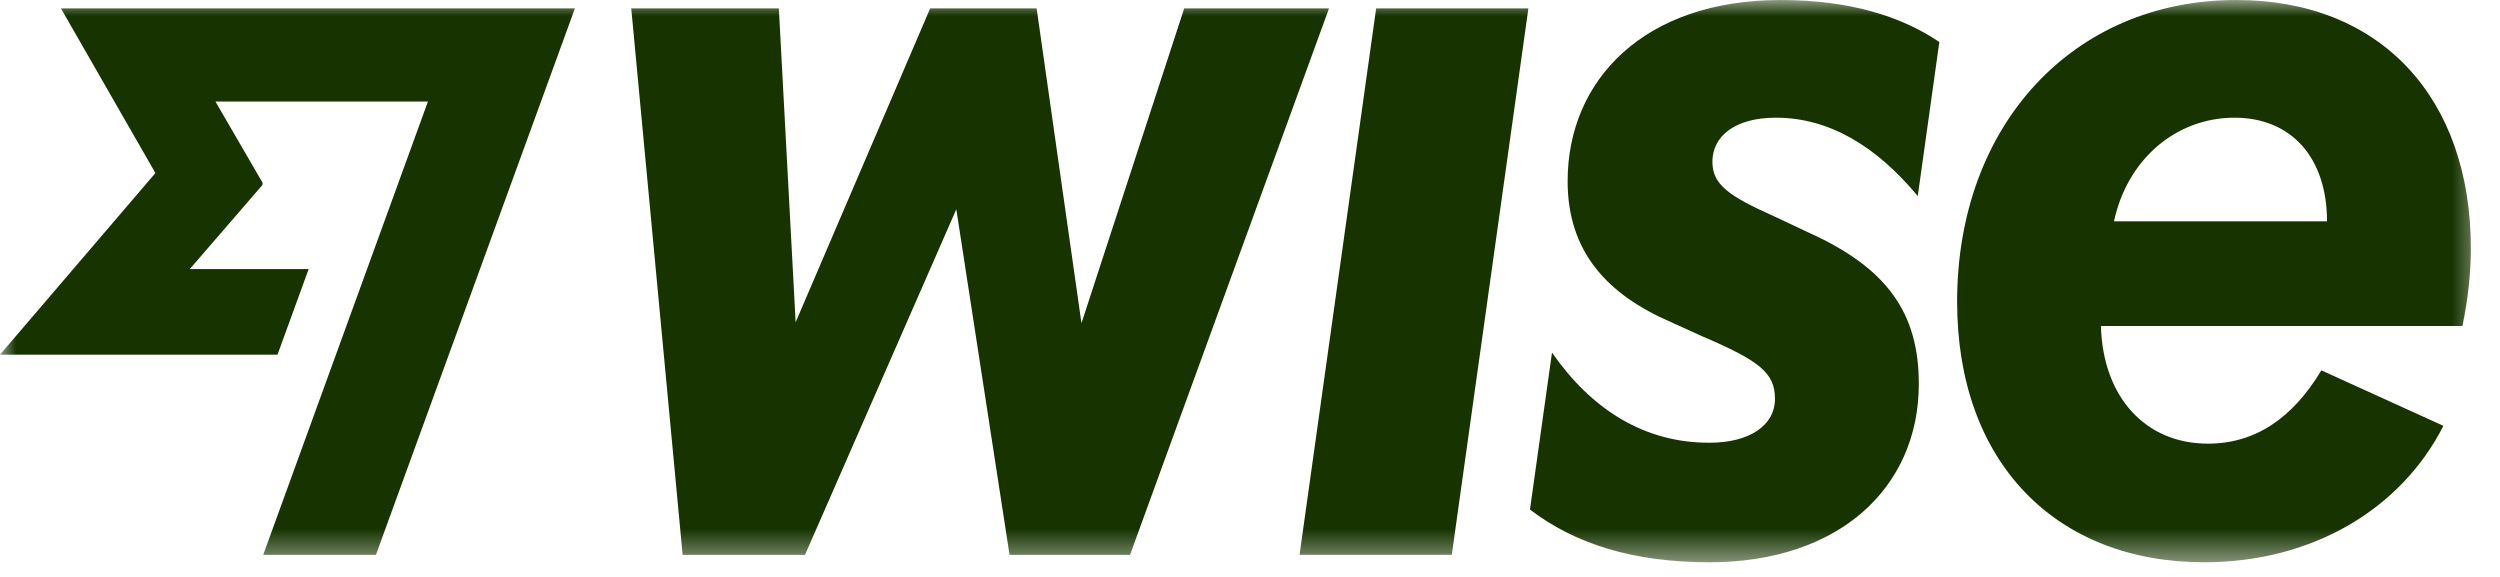 <?xml version="1.0" encoding="UTF-8"?>
<svg width="78" height="18" viewBox="0 0 78 18" fill="none" xmlns="http://www.w3.org/2000/svg">
<mask id="mask0_101_13" style="mask-type:luminance" maskUnits="userSpaceOnUse" x="0" y="0" width="78" height="18">
<path d="M77.483 0H0V17.543H77.483V0Z" fill="white"/>
</mask>
<g mask="url(#mask0_101_13)">
<path d="M42.936 0.262H47.686L45.296 17.31H40.546L42.936 0.262ZM36.947 0.262L33.742 10.083L32.343 0.262H29.021L24.824 10.054L24.3 0.263H19.695L21.298 17.311H25.116L29.837 6.529L31.498 17.311H35.257L41.465 0.262H36.947ZM76.828 10.171H65.549C65.608 12.386 66.934 13.842 68.886 13.842C70.359 13.842 71.524 13.055 72.427 11.555L76.234 13.286C74.926 15.864 72.168 17.543 68.77 17.543C64.137 17.543 61.062 14.425 61.062 9.413C61.062 3.905 64.675 0 69.775 0C74.263 0 77.09 3.031 77.09 7.752C77.09 8.539 77.002 9.325 76.828 10.171ZM72.603 6.906C72.603 4.925 71.495 3.672 69.718 3.672C67.881 3.672 66.366 4.983 65.957 6.906H72.603ZM4.848 5.4L0 11.066H8.658L9.63 8.395H5.921L8.187 5.773L8.194 5.704L6.721 3.167H13.352L8.212 17.311H11.729L17.937 0.262H1.901L4.849 5.399L4.848 5.4ZM55.408 3.672C57.083 3.672 58.551 4.573 59.834 6.117L60.507 1.311C59.314 0.503 57.696 0 55.554 0C51.3 0 48.91 2.492 48.91 5.653C48.91 7.846 50.134 9.187 52.145 10.054L53.106 10.491C54.898 11.256 55.379 11.635 55.379 12.443C55.379 13.281 54.571 13.813 53.34 13.813C51.306 13.821 49.66 12.779 48.422 11.001L47.735 15.898C49.146 16.973 50.955 17.543 53.339 17.543C57.383 17.543 59.867 15.212 59.867 11.977C59.867 9.777 58.891 8.364 56.428 7.256L55.379 6.761C53.922 6.112 53.427 5.756 53.427 5.042C53.427 4.27 54.105 3.672 55.408 3.672Z" fill="#163300"/>
</g>
</svg>

